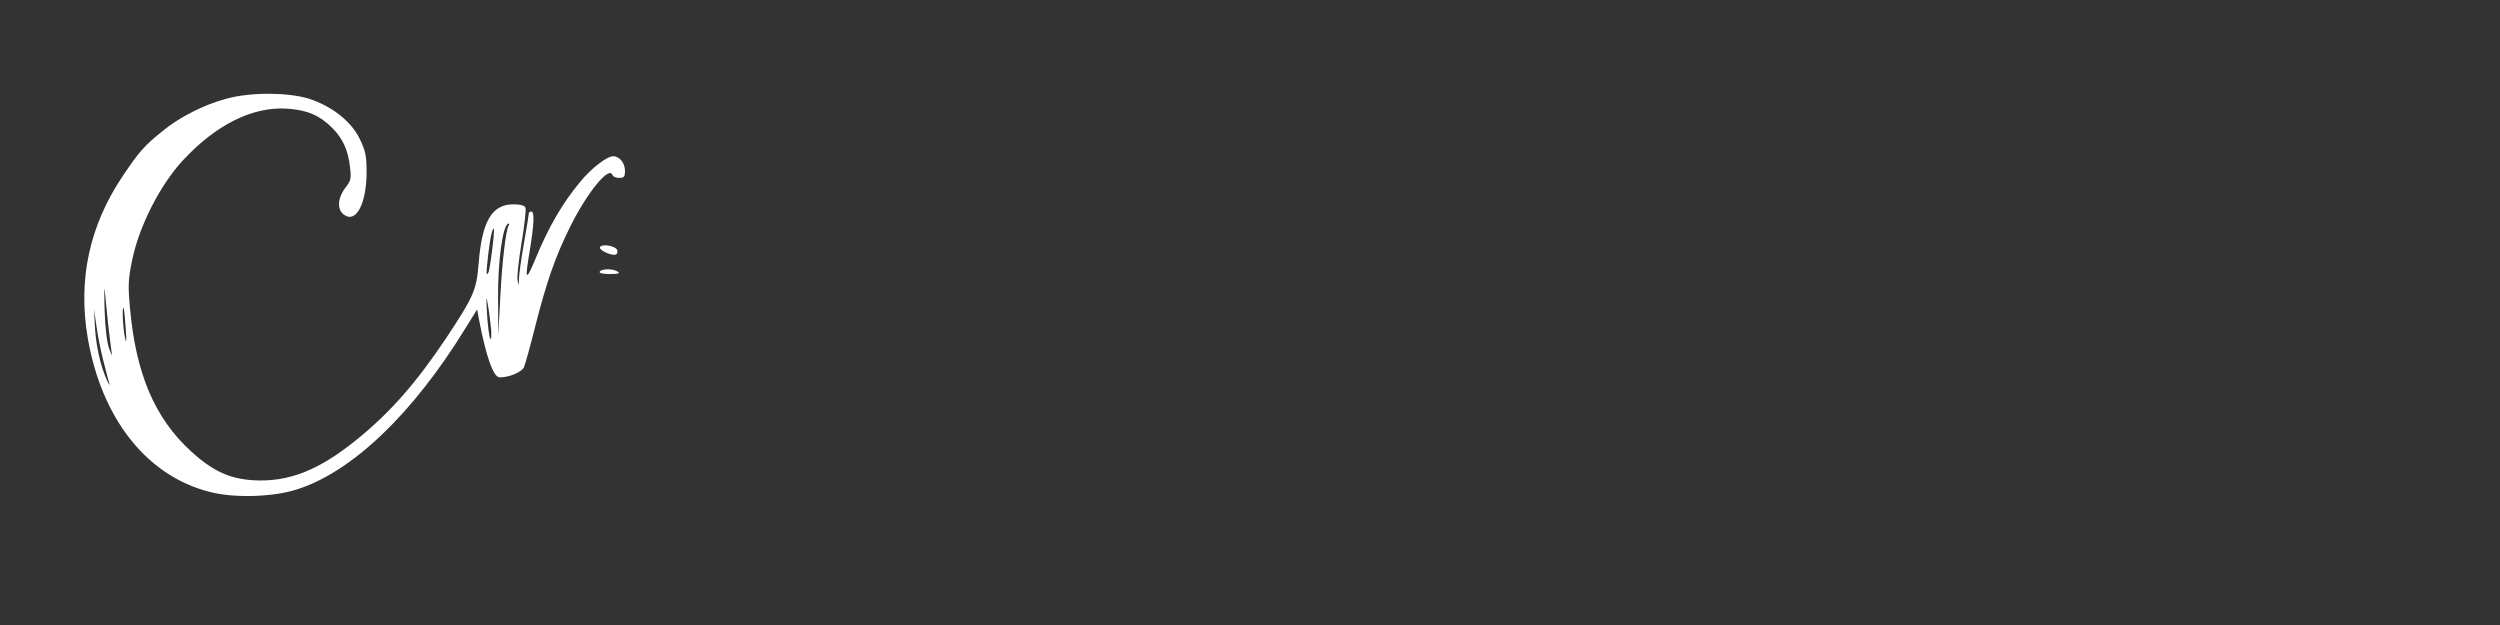 <?xml version="1.0" standalone="no"?>
<!DOCTYPE svg PUBLIC "-//W3C//DTD SVG 20010904//EN"
 "http://www.w3.org/TR/2001/REC-SVG-20010904/DTD/svg10.dtd">
<svg version="1.0" xmlns="http://www.w3.org/2000/svg"
 width="1040pt" height="260pt" viewBox="0 0 1040 260"
 preserveAspectRatio="xMidYMid meet">
<rect x="0" y="0" width="1040" height="260" fill="#333333" stroke="none"/>
<g transform="translate(0,260) scale(0.1,-0.1)"
fill="white" stroke="none">
<path d="M944 2190 c-92 -24 -198 -77 -270 -137 -75 -61 -93 -81 -164 -186
-139 -208 -186 -430 -145 -673 58 -336 245 -573 506 -640 102 -27 265 -22 364
10 230 73 482 314 701 670 l49 79 7 -39 c31 -162 61 -244 87 -244 40 0 93 23
101 43 5 12 26 87 46 167 47 185 83 290 145 415 70 142 163 257 177 217 2 -7
15 -12 28 -12 20 0 24 5 24 29 0 33 -23 61 -49 61 -26 0 -91 -50 -137 -106
-75 -90 -132 -188 -190 -329 -38 -89 -41 -81 -19 50 17 106 19 155 5 155 -5 0
-10 -3 -10 -7 0 -5 -9 -60 -20 -123 -11 -63 -21 -131 -21 -150 -2 -32 -2 -32
-6 -6 -3 15 5 86 17 158 12 71 19 136 16 144 -3 9 -21 14 -50 14 -90 0 -131
-70 -145 -247 -9 -110 -20 -136 -134 -308 -125 -187 -234 -312 -377 -427 -155
-125 -280 -174 -425 -166 -100 6 -170 38 -261 121 -150 138 -228 320 -253 592
-9 96 -8 122 9 204 29 141 116 311 210 413 138 149 290 225 433 216 84 -5 137
-28 189 -80 44 -44 66 -92 74 -163 6 -47 4 -57 -20 -87 -32 -43 -35 -91 -4
-112 50 -35 93 48 93 179 0 68 -5 89 -29 138 -35 73 -118 137 -213 167 -86 26
-239 27 -339 0z m1172 -528 c-12 -20 -28 -158 -35 -302 l-8 -155 -1 148 c-2
159 20 317 44 317 3 0 3 -4 0 -8z m-68 -97 c-11 -87 -16 -110 -23 -104 -4 5
12 145 21 172 11 36 12 11 2 -68z m-1598 -315 c6 -52 13 -106 15 -120 3 -14
-2 -5 -11 20 -10 28 -17 90 -19 165 -2 66 -1 100 1 75 2 -25 9 -88 14 -140z
m1593 -19 c2 -29 1 -47 -4 -39 -4 7 -10 54 -13 103 -4 69 -3 79 3 40 5 -27 11
-74 14 -104z m-1520 4 c4 -57 3 -69 -3 -40 -9 40 -13 132 -6 124 2 -2 6 -40 9
-84z m-93 -136 c10 -41 22 -84 25 -95 3 -10 -2 -4 -10 14 -26 56 -46 143 -50
222 l-4 75 10 -70 c5 -38 18 -104 29 -146z"/>
<path d="M2496 1572 c-6 -10 36 -32 60 -32 9 0 14 7 12 18 -3 18 -62 30 -72
14z"/>
<path d="M2495 1470 c-4 -6 12 -10 42 -10 35 0 44 3 33 10 -20 13 -67 13 -75
0z"/>
</g>
</svg>
